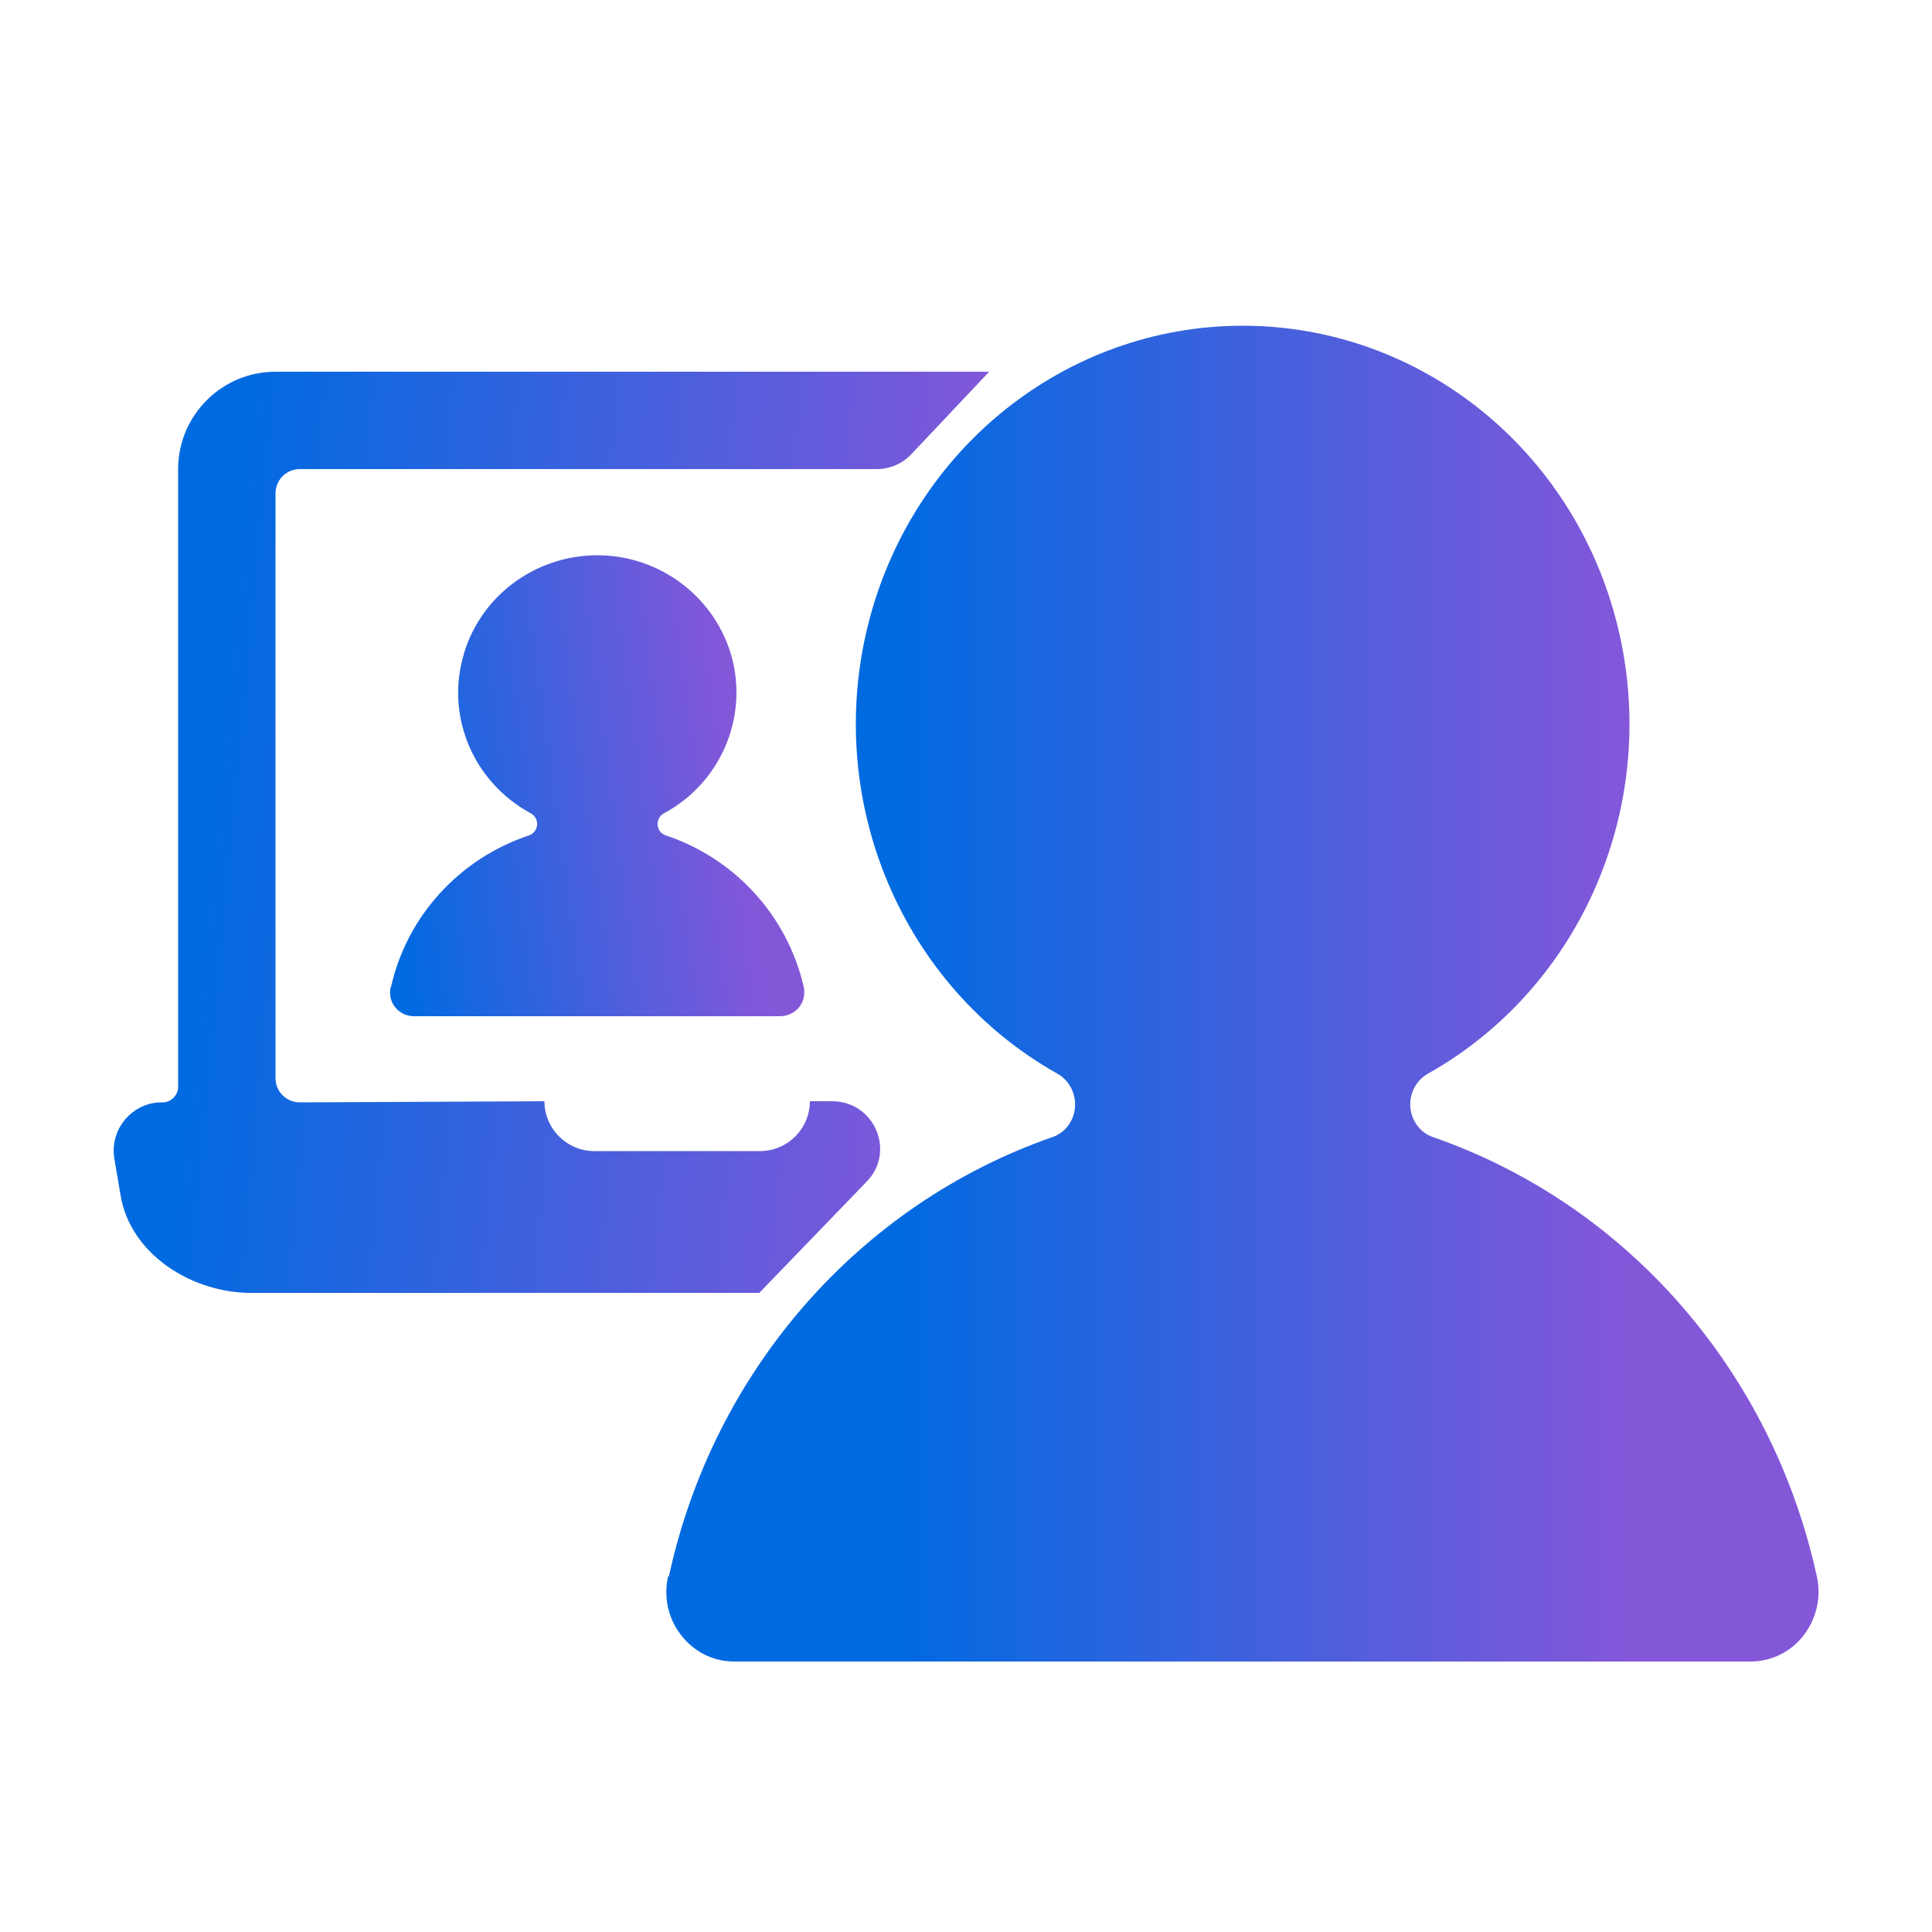 <?xml version="1.0" encoding="UTF-8"?>
<svg id="Layer_1" data-name="Layer 1" xmlns="http://www.w3.org/2000/svg" xmlns:xlink="http://www.w3.org/1999/xlink" viewBox="0 0 50 50">
  <defs>
    <clipPath id="clippath">
      <rect width="50" height="50" fill="none" stroke-width="0"/>
    </clipPath>
    <linearGradient id="linear-gradient" x1="9.9" y1="28.61" x2="19.09" y2="29.84" gradientTransform="translate(0 50) scale(1 -1)" gradientUnits="userSpaceOnUse">
      <stop offset="0" stop-color="#006ae1"/>
      <stop offset="1" stop-color="#8457d9"/>
    </linearGradient>
    <linearGradient id="linear-gradient-2" x1="5.36" y1="29.6" x2="24.97" y2="27.76" xlink:href="#linear-gradient"/>
    <linearGradient id="linear-gradient-3" x1="23.16" y1="24.29" x2="42.16" y2="24.29" xlink:href="#linear-gradient"/>
  </defs>
  <g clip-path="url(#clippath)">
    <g>
      <path d="m10.11,25.55c-.04.18,0,.38.12.52.12.15.3.23.49.23h9.47c.19,0,.37-.09.49-.23.12-.15.16-.34.12-.53-.42-1.83-1.77-3.32-3.57-3.92-.12-.04-.2-.14-.21-.27-.01-.12.05-.24.16-.3,1.45-.78,2.17-2.43,1.77-4-.41-1.57-1.85-2.68-3.49-2.68s-3.09,1.1-3.49,2.68c-.41,1.57.32,3.22,1.77,4,.11.06.17.18.16.3-.01.12-.09.23-.21.27-1.8.6-3.16,2.09-3.57,3.92Z" fill="url(#linear-gradient)" stroke-width="0"/>
      <path d="m19.63,33.46h8.35l.58-20.7.02-3.15c1.38,0,2.5,1.13,2.5,2.52v15.76c0,.35.28.63.63.63.37,0,.72.16.96.45.24.28.34.66.28,1.02l-.16.94c-.25,1.52-1.58,2.54-3.12,2.53H6.52c-1.55.01-3.15-1-3.4-2.53l-.16-.94c-.06-.37.04-.74.28-1.02.24-.28.59-.45.96-.44.11,0,.21-.04.29-.12.08-.08.12-.18.12-.28v-15.99c0-1.39,1.13-2.52,2.52-2.52h18.47l-2.02,2.14c-.23.24-.55.38-.89.38H7.76c-.35,0-.63.28-.63.63v15.13c0,.35.28.63.63.63l6.33-.03c0,.71.58,1.29,1.29,1.29h4.29c.71,0,1.29-.58,1.29-1.29h.6c1.08.02,1.62,1.31.87,2.08l-2.79,2.89Zm5.96-23.85h0s2.98,0,2.98,0h0s-.01,0-.02,0h-2.96Z" fill="url(#linear-gradient-2)" fill-rule="evenodd" stroke-width="0"/>
      <path d="m17.29,40.8c-.12.53,0,1.09.34,1.52.33.43.83.68,1.37.68h26.31c.53,0,1.04-.25,1.37-.68.33-.43.46-.99.34-1.52-1.16-5.32-4.92-9.63-9.93-11.37-.33-.11-.56-.42-.59-.77-.03-.36.15-.7.45-.87,4.02-2.26,6.04-7.03,4.91-11.6-1.13-4.57-5.12-7.76-9.7-7.76s-8.57,3.2-9.7,7.76c-1.13,4.57.89,9.34,4.91,11.6.3.17.48.51.45.87-.03.36-.26.66-.59.77-5.01,1.75-8.77,6.06-9.92,11.37Z" fill="url(#linear-gradient-3)" stroke-width="0"/>
    </g>
  </g>
</svg>